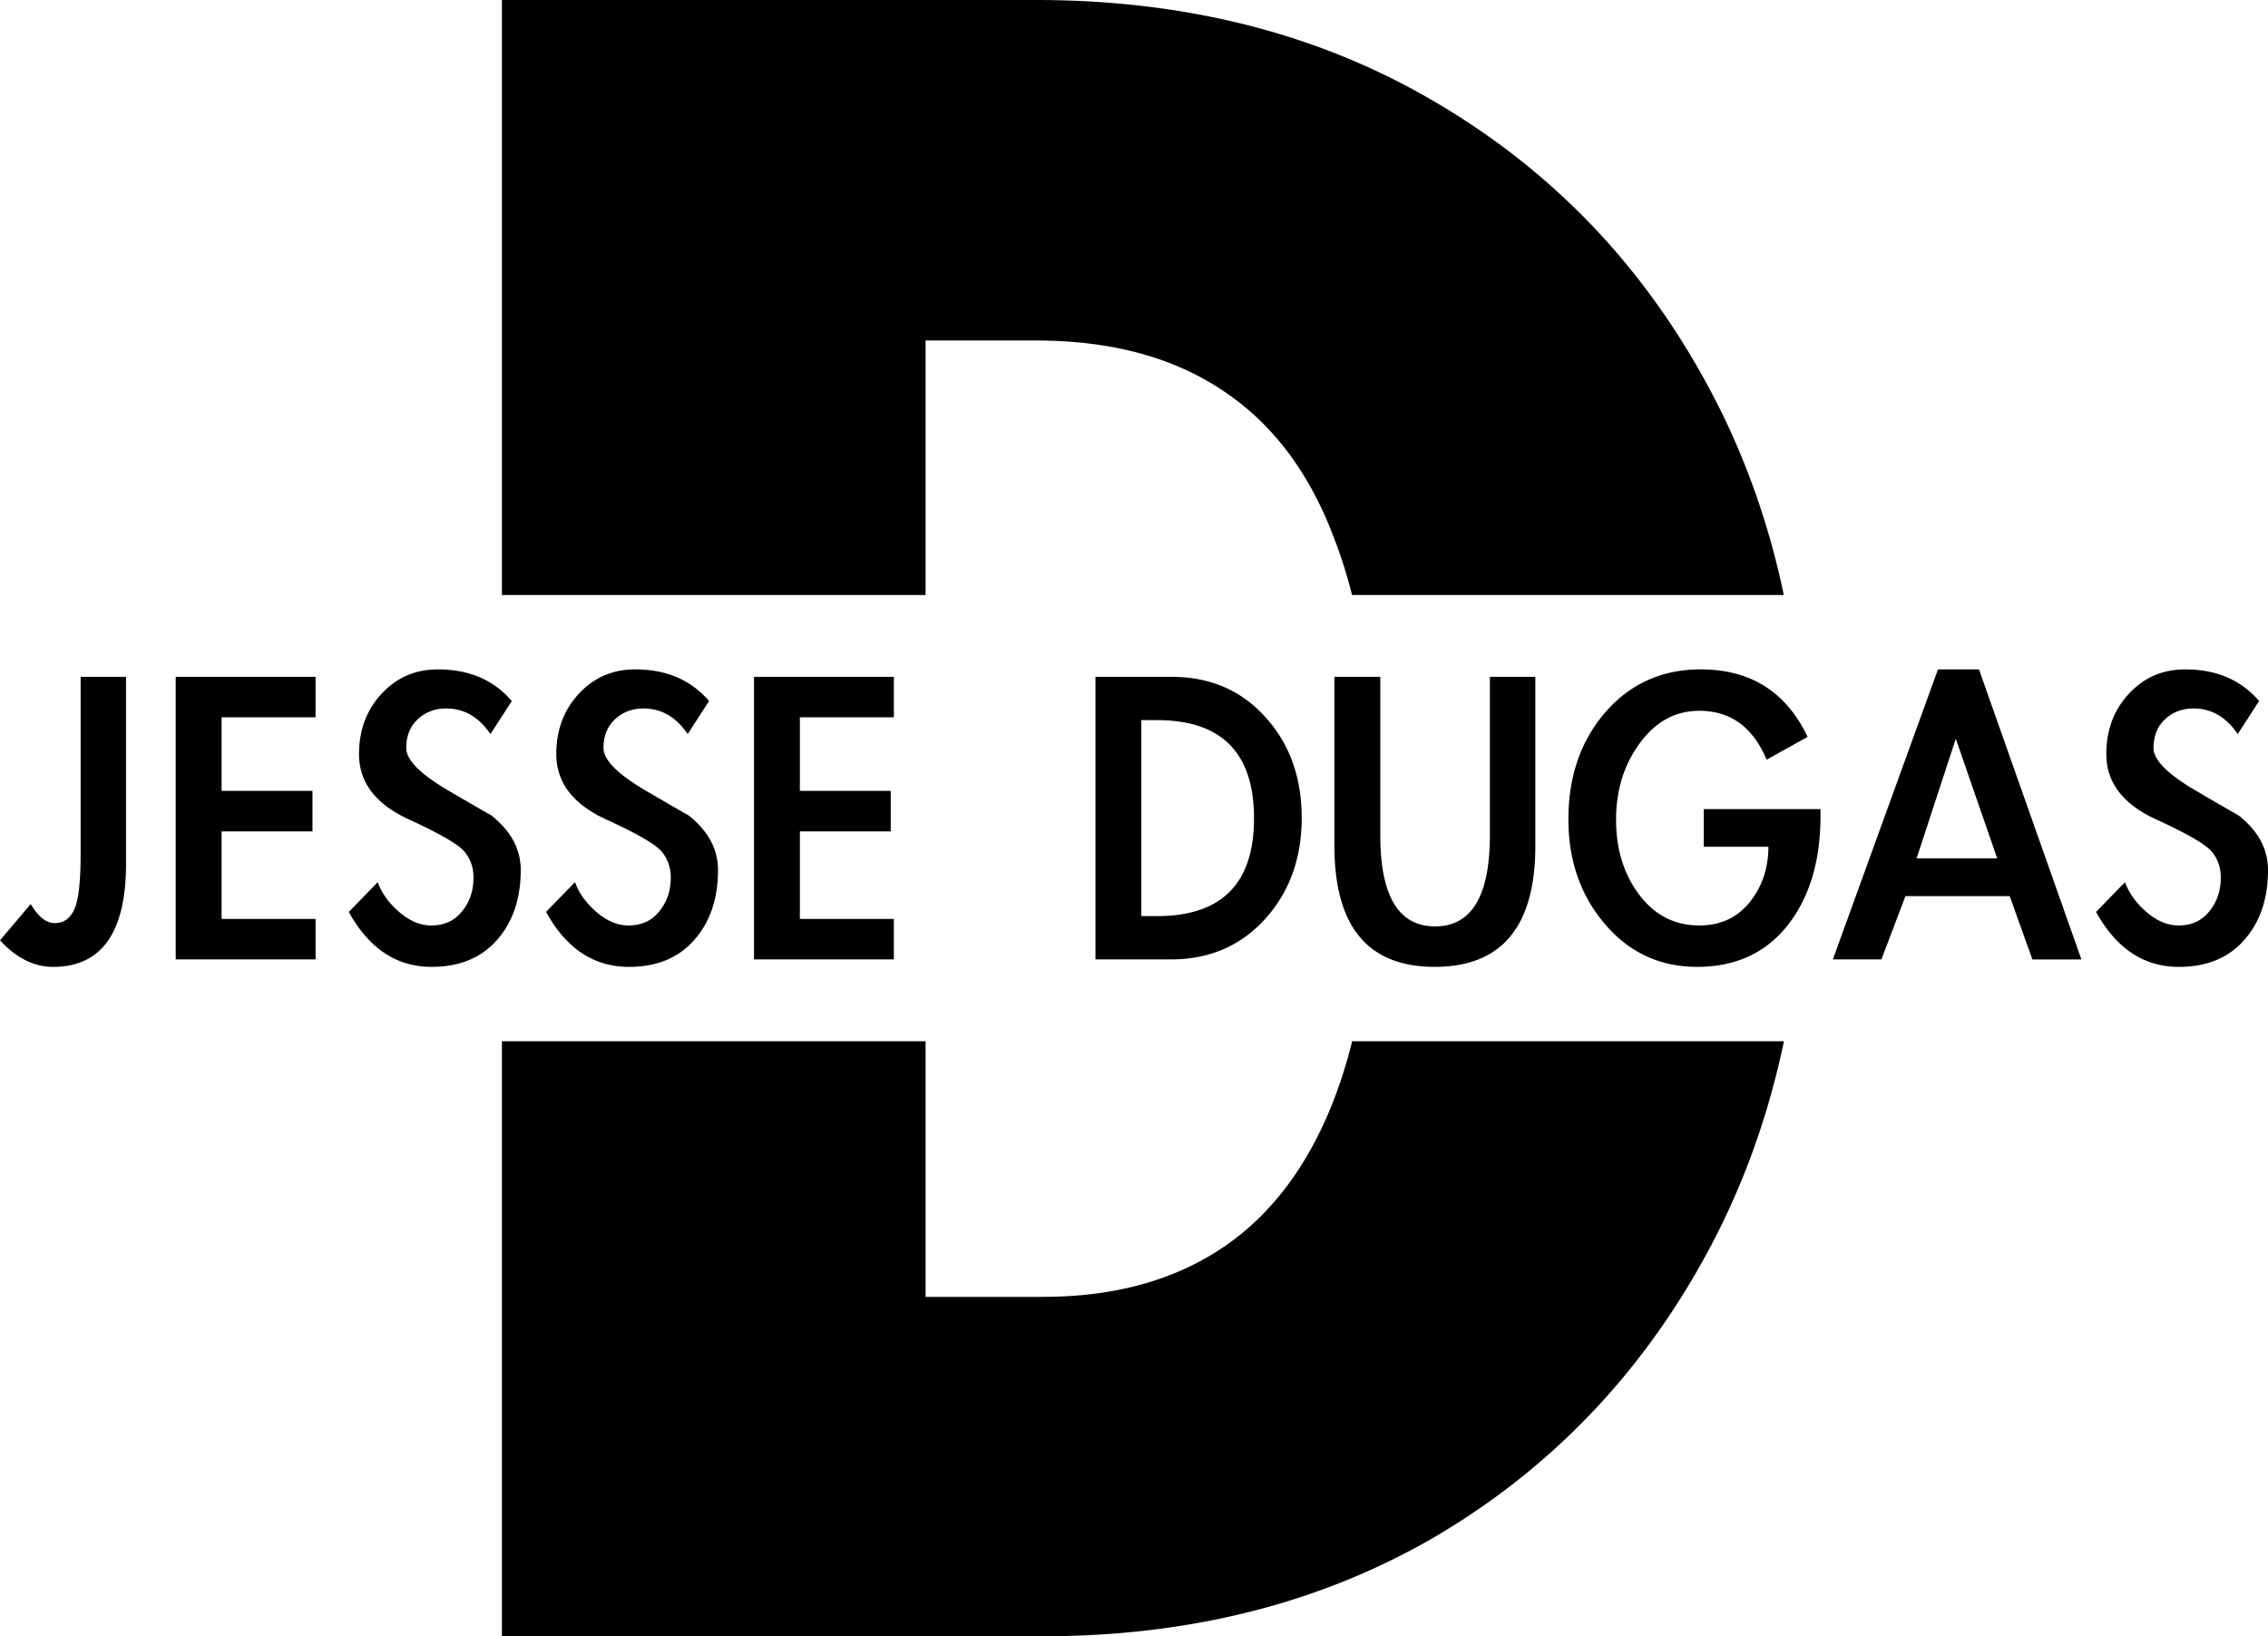 <svg xmlns="http://www.w3.org/2000/svg" fill="none" viewBox="0 0 122 88"><path fill="#000" d="M120.371 39.48c-.623-.918-1.414-1.377-2.372-1.377-.607 0-1.118.192-1.534.576-.415.384-.623.902-.623 1.553 0 .634.751 1.393 2.253 2.278 1.517.885 2.284 1.327 2.3 1.327 1.07.835 1.605 1.82 1.605 2.955 0 1.552-.431 2.813-1.294 3.78-.846.952-2.012 1.428-3.498 1.428-1.885 0-3.37-.985-4.457-2.955l1.558-1.602c.208.584.591 1.118 1.15 1.602.559.484 1.134.727 1.725.727.703 0 1.254-.25 1.653-.752.416-.5.623-1.11.623-1.828 0-.517-.151-.968-.455-1.352-.303-.4-1.334-1.001-3.091-1.803-1.741-.817-2.611-1.977-2.611-3.48 0-1.285.399-2.362 1.198-3.23.814-.885 1.829-1.327 3.043-1.327 1.677 0 3.003.568 3.977 1.703l-1.15 1.777ZM102.498 48.194l-1.294 3.405h-2.611L104.247 36h2.205l5.511 15.6h-2.636l-1.222-3.406h-5.607Zm2.708-8.463-2.109 6.435h4.337l-2.228-6.435ZM97.928 43.512v.375c0 2.42-.59 4.382-1.773 5.885C94.973 51.257 93.352 52 91.291 52c-1.996 0-3.65-.768-4.96-2.304-1.31-1.535-1.964-3.413-1.964-5.633 0-2.304.663-4.224 1.988-5.76C87.697 36.769 89.406 36 91.483 36c2.683 0 4.6 1.21 5.75 3.63l-2.204 1.228c-.735-1.753-1.94-2.63-3.618-2.63-1.294 0-2.364.585-3.21 1.753-.847 1.152-1.27 2.52-1.27 4.107 0 1.585.415 2.93 1.245 4.03.831 1.103 1.91 1.654 3.235 1.654 1.134 0 2.037-.418 2.708-1.252.67-.835 1.006-1.828 1.006-2.98H91.65v-2.028h6.277ZM71.781 36.4h2.468v8.514c0 3.272.983 4.908 2.948 4.908 1.964 0 2.947-1.636 2.947-4.908V36.4h2.444v9.089c0 4.34-1.805 6.51-5.415 6.51-3.594 0-5.392-2.17-5.392-6.51V36.4ZM58.926 36.4H63c2.077 0 3.762.718 5.056 2.154 1.31 1.436 1.965 3.247 1.965 5.433 0 2.187-.663 4.007-1.989 5.459-1.31 1.436-2.995 2.153-5.055 2.153h-4.05V36.401Zm2.468 12.87h.839c3.482 0 5.223-1.752 5.223-5.258 0-3.522-1.741-5.283-5.223-5.283h-.839v10.542ZM43.027 38.579v3.956h4.888v2.179h-4.888v4.707h5.055v2.178H40.56V36.401h7.523v2.178h-5.055ZM36.992 39.48c-.622-.918-1.413-1.377-2.372-1.377-.607 0-1.118.192-1.533.576-.415.384-.623.902-.623 1.553 0 .634.75 1.393 2.252 2.278 1.518.885 2.284 1.327 2.3 1.327 1.07.835 1.606 1.82 1.606 2.955 0 1.552-.431 2.813-1.294 3.78C36.48 51.525 35.315 52 33.83 52c-1.885 0-3.37-.985-4.457-2.955l1.557-1.602c.208.584.591 1.118 1.15 1.602.56.484 1.135.727 1.726.727.703 0 1.254-.25 1.653-.752.415-.5.623-1.11.623-1.828 0-.517-.152-.968-.455-1.352-.304-.4-1.334-1.001-3.091-1.803-1.741-.817-2.612-1.977-2.612-3.48 0-1.285.4-2.362 1.198-3.23.815-.885 1.83-1.327 3.043-1.327 1.677 0 3.003.568 3.977 1.703l-1.15 1.777ZM26.382 39.48c-.623-.918-1.414-1.377-2.373-1.377-.607 0-1.118.192-1.533.576-.415.384-.623.902-.623 1.553 0 .634.75 1.393 2.252 2.278 1.518.885 2.285 1.327 2.3 1.327 1.07.835 1.606 1.82 1.606 2.955 0 1.552-.431 2.813-1.294 3.78-.847.952-2.013 1.428-3.498 1.428-1.885 0-3.37-.985-4.457-2.955l1.558-1.602c.207.584.59 1.118 1.15 1.602.559.484 1.134.727 1.725.727.703 0 1.254-.25 1.653-.752.415-.5.623-1.11.623-1.828 0-.517-.152-.968-.455-1.352-.304-.4-1.334-1.001-3.091-1.803-1.741-.817-2.612-1.977-2.612-3.48 0-1.285.4-2.362 1.198-3.23.815-.885 1.83-1.327 3.043-1.327 1.678 0 3.003.568 3.978 1.703l-1.15 1.777ZM11.92 38.579v3.956h4.888v2.179H11.92v4.707h5.055v2.178H9.452V36.401h7.523v2.178H11.92ZM6.78 46.441C6.78 50.147 5.47 52 2.852 52 1.83 52 .88 51.524 0 50.573l1.653-1.953c.4.684.83 1.026 1.294 1.026.463 0 .807-.233 1.03-.7.24-.468.36-1.47.36-3.005V36.4H6.78v10.04ZM95.962 56c-.868 4.15-2.279 8.007-4.234 11.571-3.516 6.407-8.344 11.424-14.486 15.05C71.101 86.207 64.05 88 56.091 88H27V56h22.788v13.747h6.303c3.838 0 7.07-.886 9.697-2.66 2.626-1.772 4.626-4.451 6-8.037.364-.951.679-1.968.946-3.05h23.228ZM55.727 0c8.081 0 15.212 1.813 21.394 5.44 6.222 3.626 11.091 8.643 14.607 15.05 1.95 3.532 3.359 7.37 4.227 11.51H72.728a25.394 25.394 0 0 0-.94-2.99c-1.333-3.585-3.354-6.265-6.06-8.037-2.667-1.773-6-2.66-10-2.66h-5.94V32H27V0h28.727Z"/></svg>